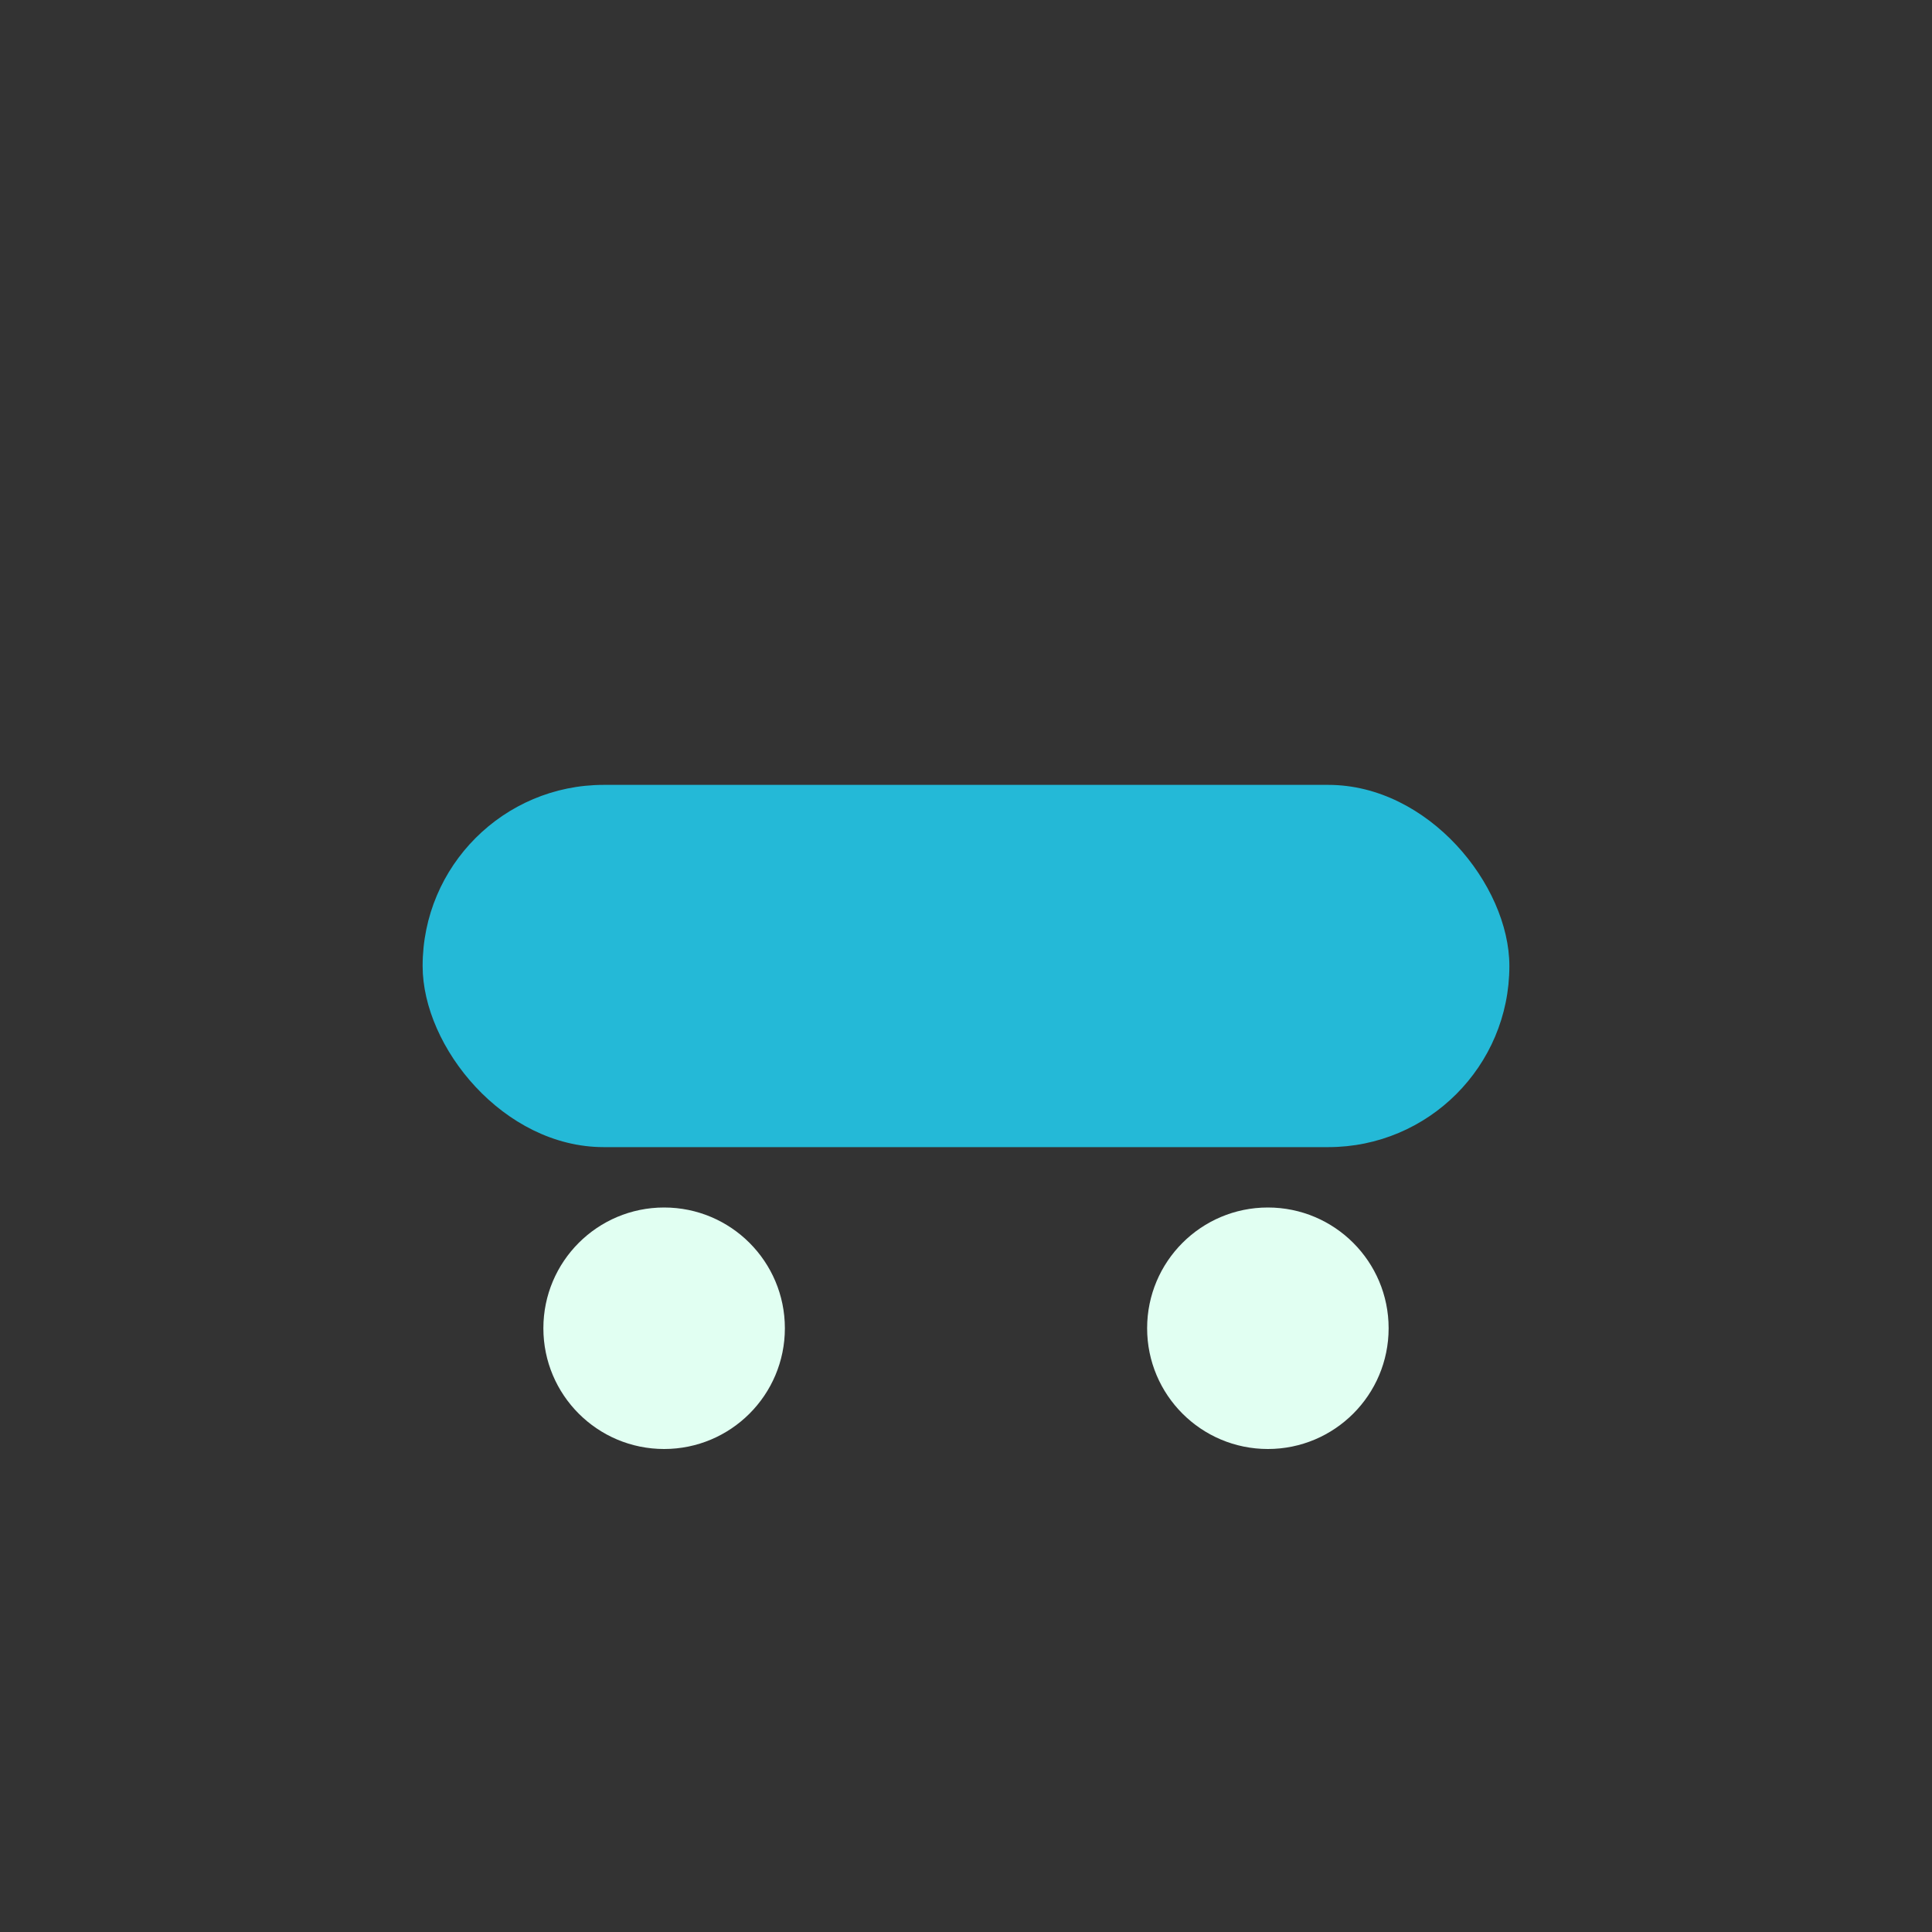<?xml version="1.0" encoding="UTF-8"?>
<svg xmlns="http://www.w3.org/2000/svg" width="32" height="32" viewBox="0 0 32 32"><rect x="0" y="0" width="32" height="32" fill="#333333" stroke="none"/><rect x="7" y="13" width="18" height="6" rx="3" fill="#24B9D7"/><circle cx="11" cy="22" r="2" fill="#E1FFF2"/><circle cx="21" cy="22" r="2" fill="#E1FFF2"/></svg>